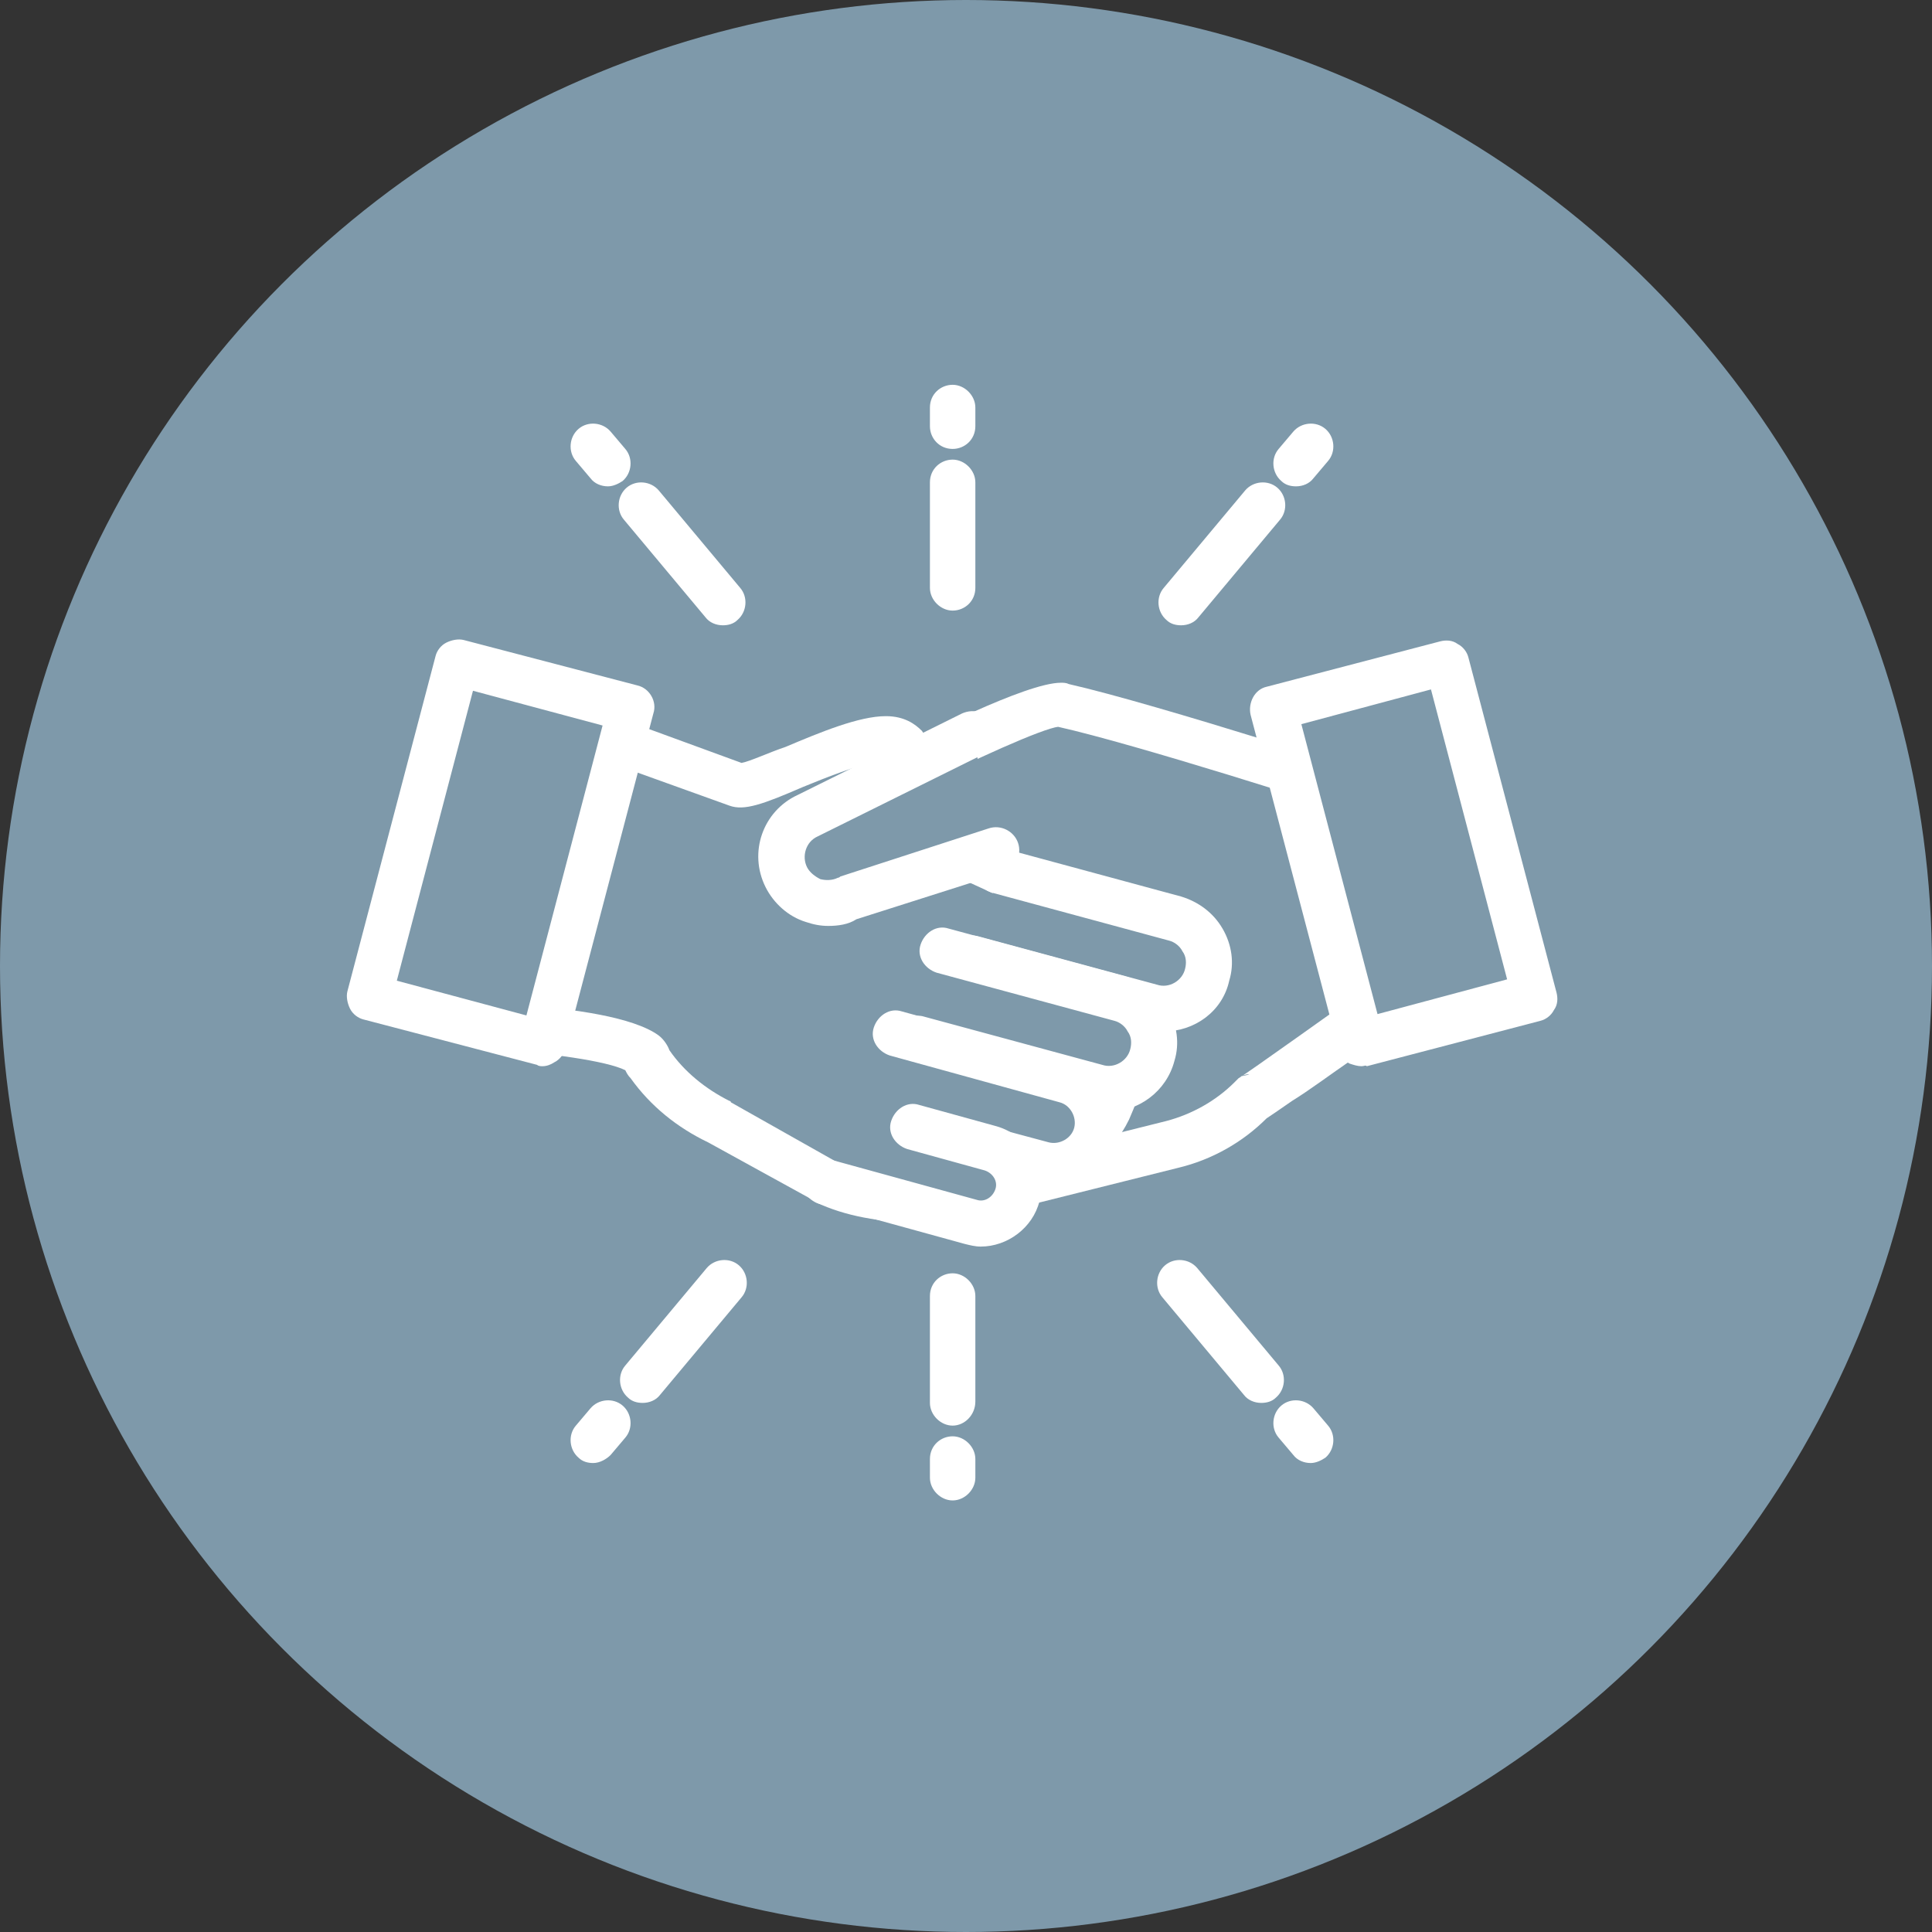 <?xml version="1.0" encoding="utf-8"?>
<!-- Generator: Adobe Illustrator 24.2.1, SVG Export Plug-In . SVG Version: 6.00 Build 0)  -->
<svg version="1.1" id="Layer_1" xmlns="http://www.w3.org/2000/svg" xmlns:xlink="http://www.w3.org/1999/xlink" x="0px" y="0px"
	 viewBox="0 0 144.6 144.6" style="enable-background:new 0 0 144.6 144.6;" xml:space="preserve">
<rect x="0" y="0" width="144.6" height="144.6" fill="#333333" stroke="none"/>
<style type="text/css">
	.st0{fill:#7E99AA;}
	.st1{fill:#FFFFFF;}
	.st2{fill:none;}
</style>
<g>
	<circle class="st0" cx="72.3" cy="72.3" r="72.3"/>
	<path class="st0" d="M67.4,57.7c0,0,10.4-5.4,12.2-5c6.8,1.5,25.4,7.6,25.4,7.6c0.4,0-0.1,5.4,0,5.5l1.6,7.3c0,0-12.9,9.1-13,9.1
		C92,83.8,90,85,87.7,85.5L75,88.6c-6.9,1.7-13.9-2.5-15.6-9.4C57.6,72.3,61,62.4,67.4,57.7z"/>
	<path class="st1" d="M104.6,62c0.1,0,0.2,0,0.3,0C104.8,62,104.7,62,104.6,62z M105.4,64.1c0.4,0.1,0.8,0.3,1,0.7
		C106.2,64.5,105.9,64.2,105.4,64.1z M93.5,80.4c-0.3,0-0.5,0.1-0.7,0.2C93,80.5,93.3,80.5,93.5,80.4z M68.3,59.2
		c-5.6,4.1-8.9,13.1-7.3,19.7c1.2,5,5.7,8.5,10.8,8.5c0.9,0,1.8-0.1,2.7-0.3l12.8-3.2c1.9-0.5,3.7-1.5,5.1-2.9
		c0.1-0.1,0.2-0.2,0.3-0.3c0.7-0.4,7.1-5,11.9-8.4l-1.4-6.2l0,0c-0.1-0.5-0.1-1.2,0-2c0-0.6,0.1-1.7,0.1-2.5
		c-3.9-1.3-18.3-5.9-24.1-7.2C78.1,54.5,72.7,56.9,68.3,59.2z M71.9,90.8c-6.7,0-12.6-4.6-14.2-11.1c-2-7.9,1.9-18.4,8.7-23.3
		c0.1-0.1,0.1-0.1,0.2-0.1c2.4-1.2,10.2-5.2,12.8-5.2c0.2,0,0.4,0,0.6,0.1c6.6,1.5,23.6,7,25.4,7.6c1.5,0.3,1.5,2.2,1.5,3.1
		c0,0.8-0.1,1.8-0.1,2.6c0,0.4-0.1,0.9-0.1,1.2l1.6,7.2c0.1,0.7-0.1,1.4-0.7,1.8c0,0-3.2,2.3-6.4,4.6c-1.6,1.1-3.2,2.3-4.5,3.1
		c-1,0.7-1.6,1.1-1.9,1.3c-1.8,1.8-4.1,3.1-6.6,3.7l-12.8,3.2C74.2,90.6,73,90.8,71.9,90.8z"/>
	<path class="st0" d="M79.7,67.3l-15.2-6.9c-0.3-0.2,3.7-3.1,3.4-3.2c1-5.4-11.2,2.2-12.7,1.5l-12.5-4.5c-0.4-0.1-0.8-0.1-0.9-0.1
		l-4.2,22.8c0,0,8.4,0.3,10.6,2c0.2,0.1,0.4,0.7,0.4,0.8c1.3,1.8,3.1,3.4,5.2,4.4l7.9,4.4c6.5,2.9,18.2,1.1,21.1-5.4
		C85.8,76.5,86.2,70.3,79.7,67.3z"/>
	<path class="st1" d="M62.5,86.9c1.7,0.8,3.9,1.2,6.3,1.2c4.8,0,10.7-1.8,12.5-5.8c1.5-3.3,2.1-6.1,1.8-8.2c-0.3-2.3-1.6-4-4.1-5.1
		l-15.3-7c-0.5-0.2-0.9-0.8-1-1.4c-0.1-1.1,0.5-1.6,2.4-3.2c0.1-0.1,0.3-0.3,0.5-0.4c-1.5,0.3-3.8,1.2-5.5,1.9
		c-3,1.3-4.4,1.8-5.5,1.4l-11.4-4.1l-3.5,19.1c3,0.2,7.7,0.8,9.6,2.2c0.4,0.3,0.7,0.8,0.8,1.1l0,0l0,0c1.1,1.6,2.7,2.9,4.5,3.8
		c0,0,0.1,0,0.1,0.1L62.5,86.9z M68.8,91.5L68.8,91.5c-2.9,0-5.6-0.5-7.7-1.5c0,0-0.1,0-0.1-0.1l-8-4.4c-2.3-1.1-4.3-2.7-5.8-4.8
		c-0.2-0.2-0.3-0.4-0.4-0.6c-1.4-0.7-5.8-1.3-9.4-1.5c-0.5,0-1-0.3-1.3-0.6c-0.3-0.4-0.4-0.9-0.3-1.4L40,53.8
		c0.1-0.8,0.8-1.4,1.6-1.4c0.2,0,0.6,0,1.2,0.1c0.1,0,0.3,0,0.4,0.1l12.3,4.5c0.6-0.1,2.1-0.8,3.3-1.2c2.6-1.1,5.5-2.3,7.5-2.3
		c1.4,0,2.2,0.6,2.7,1.1c0.5,0.7,0.8,1.5,0.7,2.5c0.1,0.9-0.5,1.5-2.1,2.8l12.9,5.8c3.6,1.6,5.7,4.3,6.1,7.9
		c0.4,2.8-0.4,6.2-2.1,10.1C81.9,89.1,74.8,91.5,68.8,91.5z"/>
	<path class="st0" d="M74.8,65.1L88,68.7c1.8,0.5,2.9,2.4,2.4,4.2c-0.5,1.8-2.4,2.9-4.2,2.4l-13.3-3.6"/>
	<path class="st1" d="M87.1,77.2c-0.5,0-0.9-0.1-1.4-0.2l-13.3-3.6c-0.9-0.3-1.5-1.2-1.2-2.1s1.2-1.5,2.1-1.2l13.3,3.6
		c0.9,0.3,1.9-0.3,2.1-1.2c0.1-0.4,0.1-0.9-0.2-1.3c-0.2-0.4-0.6-0.7-1-0.8l-13.3-3.6c-0.9-0.3-1.5-1.2-1.2-2.1s1.2-1.5,2.1-1.2
		l13.3,3.6c1.3,0.4,2.4,1.2,3.1,2.4c0.7,1.2,0.9,2.6,0.5,3.9C91.5,75.7,89.4,77.2,87.1,77.2z"/>
	<path class="st0" d="M74.6,63.7l-11.1,3.6c-1.7,0.8-3.8,0.1-4.6-1.6s-0.1-3.8,1.6-4.6L72.8,55"/>
	<path class="st1" d="M62,69.3c-0.6,0-1.1-0.1-1.7-0.3c-1.3-0.4-2.4-1.4-3-2.6c-1.3-2.6-0.2-5.7,2.4-6.9L72,53.4
		c0.9-0.4,1.9-0.1,2.3,0.8c0.4,0.9,0.1,1.9-0.8,2.3l-12.3,6.1c-0.9,0.4-1.2,1.5-0.8,2.3c0.2,0.4,0.6,0.7,1,0.9
		c0.4,0.1,0.9,0.1,1.3-0.1c0.1,0,0.2-0.1,0.2-0.1L74,62c0.9-0.3,1.9,0.2,2.2,1.1c0.3,0.9-0.2,1.9-1.1,2.2l-11,3.5
		C63.5,69.2,62.7,69.3,62,69.3z"/>
	<path class="st0" d="M70.6,71.1l13.3,3.6c1.8,0.5,2.9,2.4,2.4,4.2c-0.5,1.8-2.4,2.9-4.2,2.4l-13.3-3.6"/>
	<path class="st1" d="M83,83.2c-0.5,0-0.9-0.1-1.4-0.2l-13.3-3.6c-0.9-0.3-1.5-1.2-1.2-2.1s1.2-1.5,2.1-1.2l13.3,3.6
		c0.9,0.3,1.9-0.3,2.1-1.2c0.1-0.4,0.1-0.9-0.2-1.3c-0.2-0.4-0.6-0.7-1-0.8l-13.3-3.6c-0.9-0.3-1.5-1.2-1.2-2.1s1.2-1.5,2.1-1.2
		l13.3,3.6c1.3,0.4,2.4,1.2,3.1,2.4c0.7,1.2,0.9,2.6,0.5,3.9C87.3,81.7,85.2,83.2,83,83.2z"/>
	<path class="st0" d="M67,77.3l12.7,3.5c1.8,0.5,2.8,2.3,2.3,4.1c-0.5,1.8-2.3,2.8-4.1,2.3L69.7,85"/>
	<path class="st1" d="M78.9,89c-0.4,0-0.9-0.1-1.3-0.2l-8.2-2.2c-0.9-0.3-1.5-1.2-1.2-2.1s1.2-1.5,2.1-1.2l8.2,2.2
		c0.8,0.2,1.7-0.3,1.9-1.1c0.2-0.8-0.3-1.7-1.1-1.9L66.6,79c-0.9-0.3-1.5-1.2-1.2-2.1s1.2-1.5,2.1-1.2l12.7,3.5
		c2.7,0.7,4.2,3.5,3.5,6.2C83.1,87.5,81.1,89,78.9,89z"/>
	<path class="st0" d="M68.4,84.4l5.8,1.6c1.5,0.4,2.4,2,2,3.5s-2,2.4-3.5,2l-10.9-3"/>
	<path class="st1" d="M73.4,93.3c-0.4,0-0.8-0.1-1.2-0.2l-10.9-3c-0.9-0.3-1.5-1.2-1.2-2.1s1.2-1.5,2.1-1.2l10.9,3
		c0.6,0.2,1.2-0.2,1.4-0.8c0.2-0.6-0.2-1.2-0.8-1.4L67.9,86c-0.9-0.3-1.5-1.2-1.2-2.1s1.2-1.5,2.1-1.2l5.8,1.6
		c2.4,0.7,3.9,3.2,3.2,5.6C77.3,91.9,75.4,93.3,73.4,93.3z"/>
	
		<rect x="24.5" y="57.1" transform="matrix(0.256 -0.967 0.967 0.256 -33.835 83.699)" class="st0" width="25.9" height="13.5"/>
	<path class="st1" d="M29.7,73.4l9.7,2.6l5.7-21.7l-9.7-2.6L29.7,73.4z M40.6,79.8c-0.1,0-0.3,0-0.4-0.1l-13-3.4
		c-0.4-0.1-0.8-0.4-1-0.8s-0.3-0.9-0.2-1.3l6.6-25.1c0.1-0.4,0.4-0.8,0.8-1c0.4-0.2,0.9-0.3,1.3-0.2l13,3.4c0.9,0.2,1.5,1.2,1.2,2.1
		l-6.6,25.1c-0.1,0.4-0.4,0.8-0.8,1C41.2,79.7,40.9,79.8,40.6,79.8z"/>
	
		<rect x="98.4" y="50.8" transform="matrix(0.967 -0.256 0.256 0.967 -12.803 29.004)" class="st0" width="13.5" height="25.9"/>
	<path class="st1" d="M97.4,54.2l5.7,21.7l9.7-2.6l-5.7-21.7L97.4,54.2z M101.9,79.8c-0.3,0-0.6-0.1-0.9-0.2c-0.4-0.2-0.7-0.6-0.8-1
		l-6.6-25.1c-0.2-0.9,0.3-1.9,1.2-2.1l13-3.4c0.4-0.1,0.9-0.1,1.3,0.2c0.4,0.2,0.7,0.6,0.8,1l6.6,25.1c0.1,0.4,0.1,0.9-0.2,1.3
		c-0.2,0.4-0.6,0.7-1,0.8l-13,3.4C102.2,79.7,102.1,79.8,101.9,79.8z"/>
	<line class="st2" x1="48.1" y1="37.8" x2="54.1" y2="45.1"/>
	<path class="st1" d="M54.1,46.8c-0.5,0-1-0.2-1.3-0.6l-6.1-7.3c-0.6-0.7-0.5-1.8,0.2-2.4c0.7-0.6,1.8-0.5,2.4,0.2l6.1,7.3
		c0.6,0.7,0.5,1.8-0.2,2.4C54.9,46.7,54.5,46.8,54.1,46.8z"/>
	<line class="st2" x1="44.4" y1="33.3" x2="45.5" y2="34.6"/>
	<path class="st1" d="M45.5,36.4c-0.5,0-1-0.2-1.3-0.6l-1.1-1.3c-0.6-0.7-0.5-1.8,0.2-2.4c0.7-0.6,1.8-0.5,2.4,0.2l1.1,1.3
		c0.6,0.7,0.5,1.8-0.2,2.4C46.3,36.2,45.9,36.4,45.5,36.4z"/>
	<line class="st2" x1="94.4" y1="37.8" x2="88.4" y2="45.1"/>
	<path class="st1" d="M88.4,46.8c-0.4,0-0.8-0.1-1.1-0.4c-0.7-0.6-0.8-1.7-0.2-2.4l6.1-7.3c0.6-0.7,1.7-0.8,2.4-0.2
		c0.7,0.6,0.8,1.7,0.2,2.4l-6.1,7.3C89.4,46.6,88.9,46.8,88.4,46.8z"/>
	<line class="st2" x1="98.1" y1="33.3" x2="97" y2="34.6"/>
	<path class="st1" d="M97,36.4c-0.4,0-0.8-0.1-1.1-0.4c-0.7-0.6-0.8-1.7-0.2-2.4l1.1-1.3c0.6-0.7,1.7-0.8,2.4-0.2
		c0.7,0.6,0.8,1.7,0.2,2.4l-1.1,1.3C98,36.2,97.5,36.4,97,36.4z"/>
	<path class="st1" d="M71.3,45.7c-0.9,0-1.7-0.8-1.7-1.7v-7.9c0-1,0.8-1.7,1.7-1.7s1.7,0.8,1.7,1.7V44C73,45,72.2,45.7,71.3,45.7z"
		/>
	<line class="st2" x1="71.3" y1="30.5" x2="71.3" y2="31.9"/>
	<path class="st1" d="M71.3,33.6L71.3,33.6c-1,0-1.7-0.8-1.7-1.7v-1.4c0-1,0.8-1.7,1.7-1.7l0,0c0.9,0,1.7,0.8,1.7,1.7v1.4
		C73,32.9,72.2,33.6,71.3,33.6z"/>
	<line class="st2" x1="48.1" y1="103.3" x2="54.1" y2="96"/>
	<path class="st1" d="M48.1,105c-0.4,0-0.8-0.1-1.1-0.4c-0.7-0.6-0.8-1.7-0.2-2.4l6.1-7.3c0.6-0.7,1.7-0.8,2.4-0.2
		c0.7,0.6,0.8,1.7,0.2,2.4l-6.1,7.3C49.1,104.8,48.6,105,48.1,105z"/>
	<line class="st2" x1="44.4" y1="107.7" x2="45.5" y2="106.4"/>
	<path class="st1" d="M44.4,109.5c-0.4,0-0.8-0.1-1.1-0.4c-0.7-0.6-0.8-1.7-0.2-2.4l1.1-1.3c0.6-0.7,1.7-0.8,2.4-0.2
		c0.7,0.6,0.8,1.7,0.2,2.4l-1.1,1.3C45.4,109.2,44.9,109.5,44.4,109.5z"/>
	<line class="st2" x1="94.4" y1="103.3" x2="88.4" y2="96"/>
	<path class="st1" d="M94.4,105c-0.5,0-1-0.2-1.3-0.6L87,97.1c-0.6-0.7-0.5-1.8,0.2-2.4s1.8-0.5,2.4,0.2l6.1,7.3
		c0.6,0.7,0.5,1.8-0.2,2.4C95.2,104.9,94.8,105,94.4,105z"/>
	<line class="st2" x1="98.1" y1="107.7" x2="97" y2="106.4"/>
	<path class="st1" d="M98.1,109.5c-0.5,0-1-0.2-1.3-0.6l-1.1-1.3c-0.6-0.7-0.5-1.8,0.2-2.4s1.8-0.5,2.4,0.2l1.1,1.3
		c0.6,0.7,0.5,1.8-0.2,2.4C98.9,109.3,98.5,109.5,98.1,109.5z"/>
	<path class="st1" d="M71.3,106.7c-0.9,0-1.7-0.8-1.7-1.7v-8c0-1,0.8-1.7,1.7-1.7S73,96.1,73,97v7.9C73,105.9,72.2,106.7,71.3,106.7
		z"/>
	<line class="st2" x1="71.3" y1="110.6" x2="71.3" y2="109.2"/>
	<path class="st1" d="M71.3,112.3c-0.9,0-1.7-0.8-1.7-1.7v-1.4c0-1,0.8-1.7,1.7-1.7l0,0c0.9,0,1.7,0.8,1.7,1.7v1.4
		C73,111.5,72.2,112.3,71.3,112.3L71.3,112.3z"/>
</g>
</svg>
